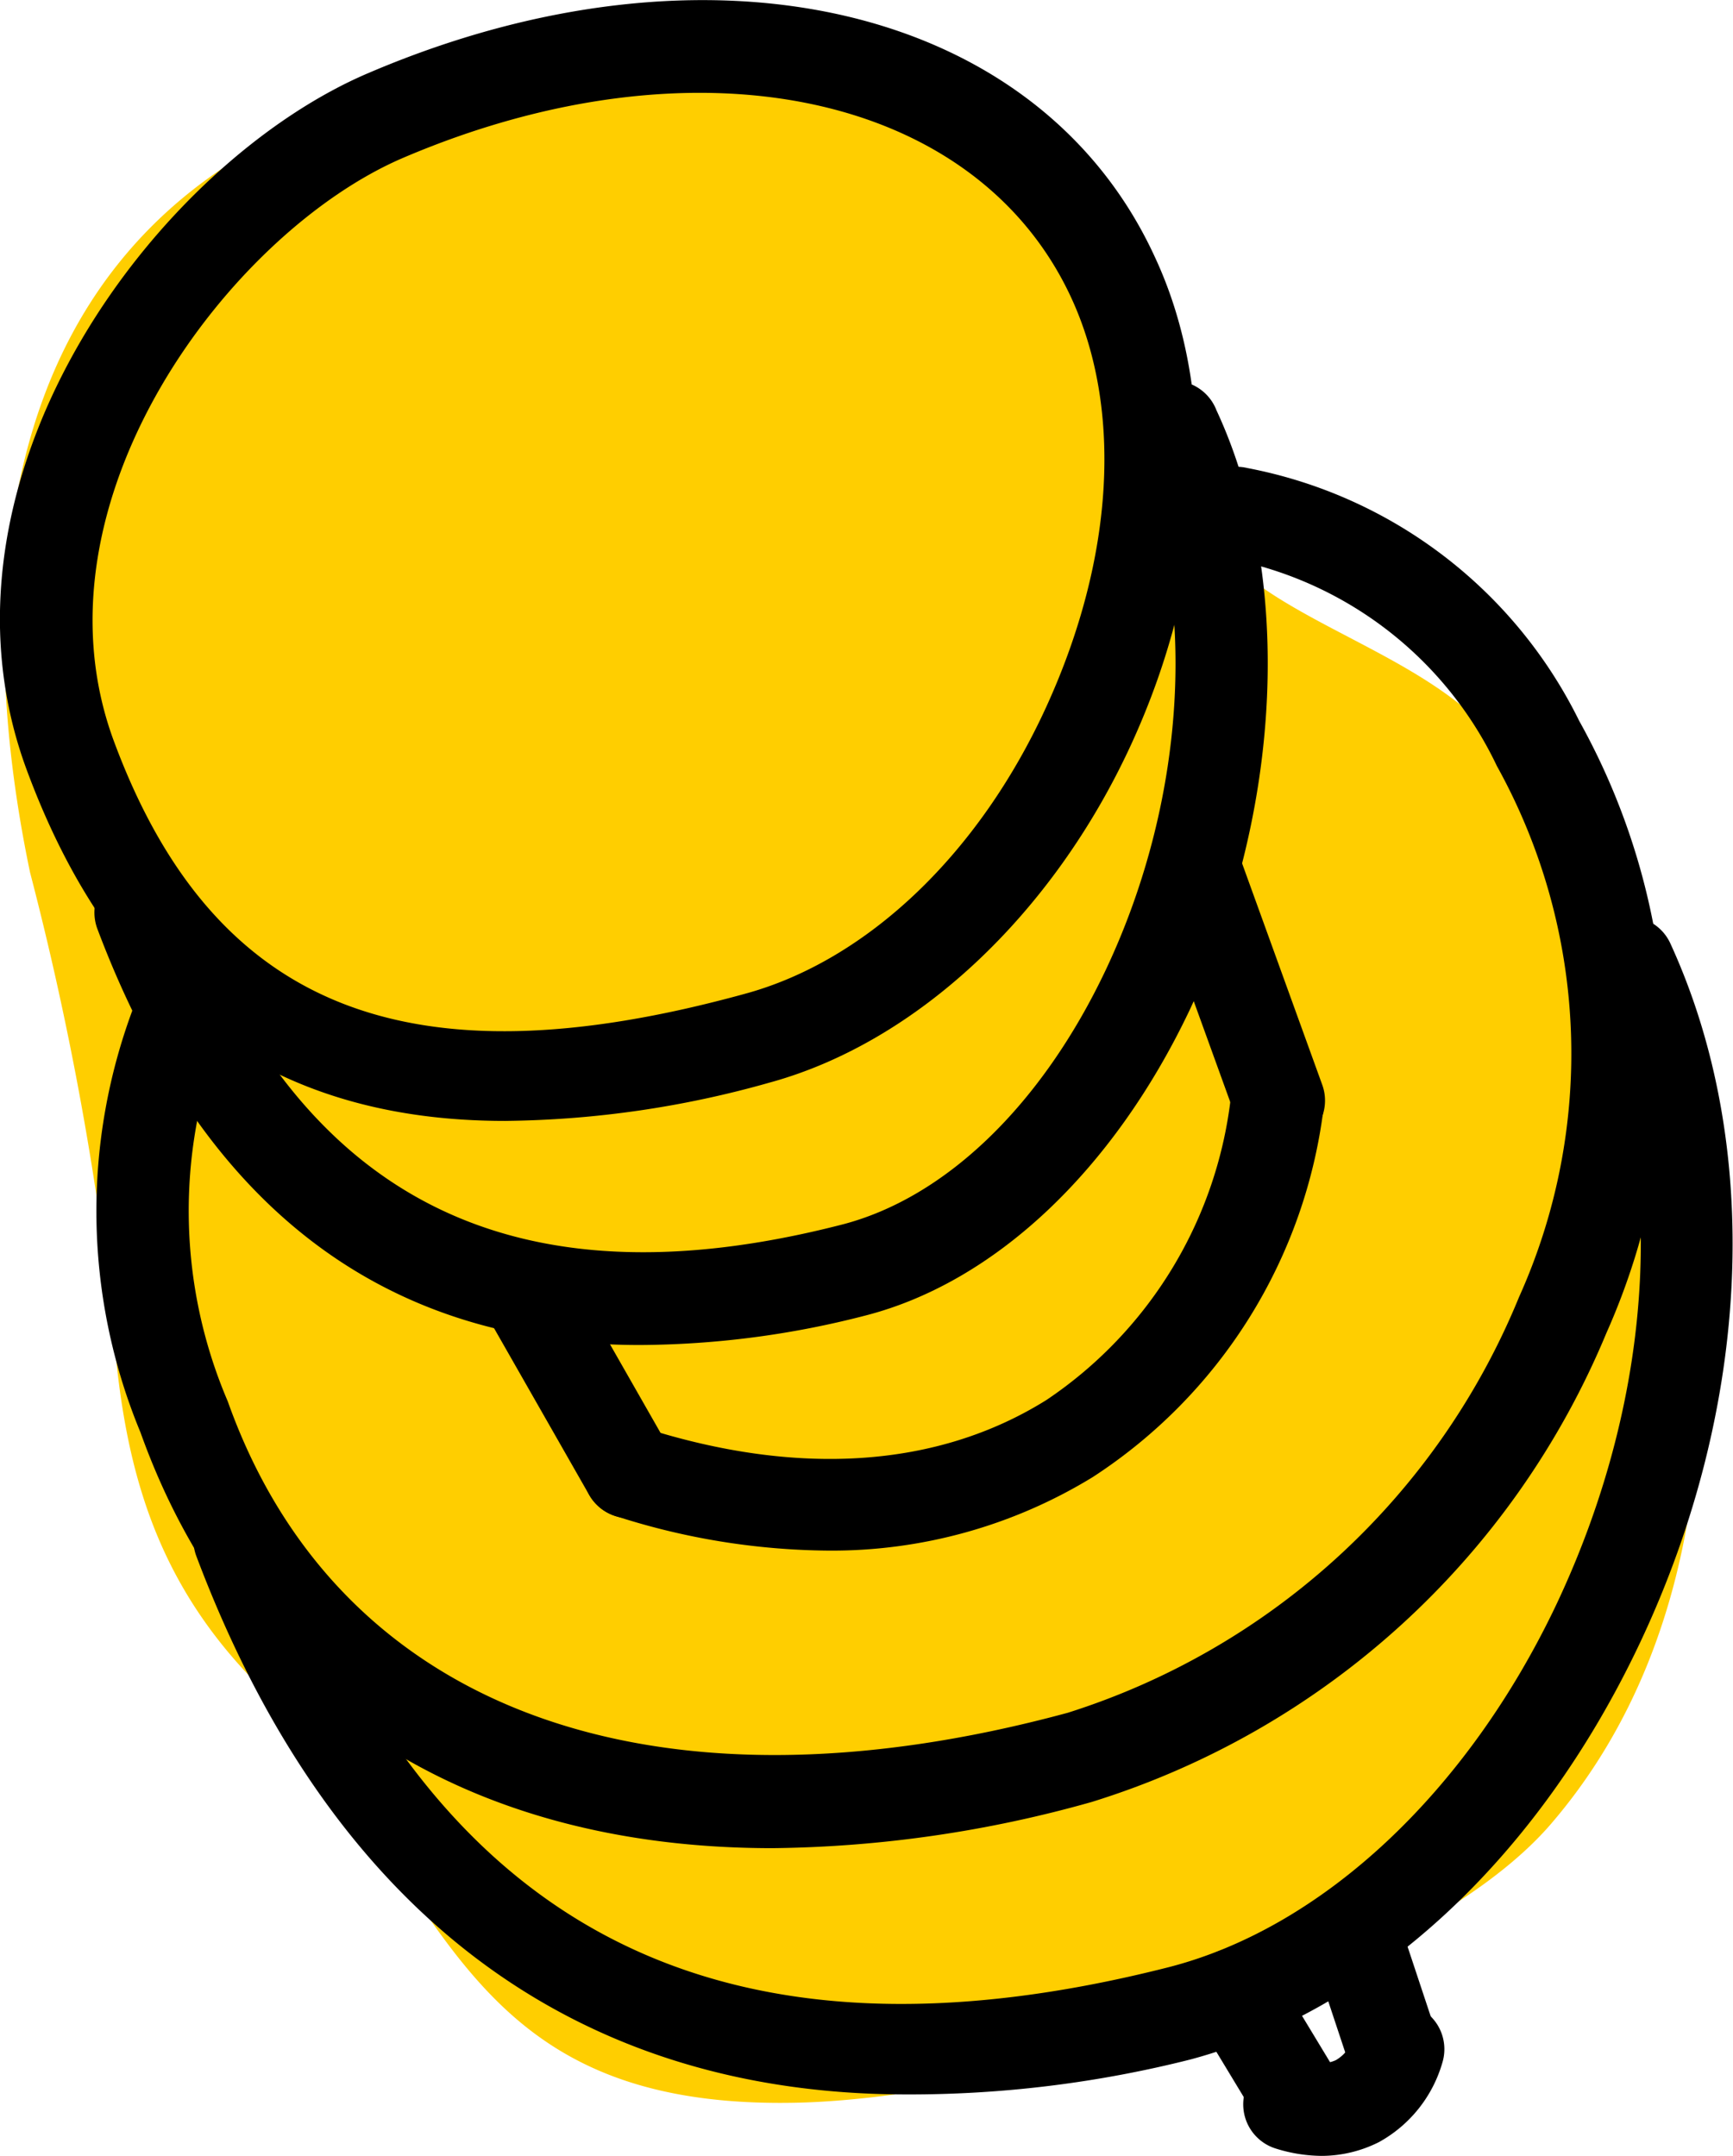 <svg xmlns="http://www.w3.org/2000/svg" viewBox="0 0 37.51 46.66"><defs><style>.cls-pin4{fill:#ffce00;}</style></defs><title>pin-red</title><path class="cls-pin4" d="M5.51,36.39c4.14,4.25,4.22,9.26,11.68,9.12,4.55-.08,13.41-2.63,16.35-6,3.66-4.22,3.8-10.42,2.5-15.54A19.9,19.9,0,0,0,32.38,16c-1.53-1.85-4.71-2.53-6-4.13-2.51-3.23-1.88-7.28-6.78-9.45A16.72,16.72,0,0,0,4.85,3.62C-.24,7-.49,13.42.65,18.88a68.43,68.43,0,0,1,1.79,9.67C2.65,31.59,3.28,34.1,5.51,36.39Z"/><path d="M10.93,24.26c-5.07,0-8.48-2.52-10.36-7.62C-1.74,10.35,3.4,3.51,8,1.57H8c7.34-3.13,14.5-1.46,17,4,1.37,2.94,1.17,6.88-.52,10.55s-4.64,6.44-7.82,7.31A21.69,21.69,0,0,1,10.93,24.26ZM8.74,3.41C5,5,.57,10.83,2.45,16c2.14,5.82,6.36,7.52,13.67,5.51,2.62-.71,5.06-3,6.53-6.22s1.65-6.45.53-8.86C21.12,2,15.05.72,8.74,3.41Z"/><path d="M13.84,29.11c-5.54,0-9.47-3-11.73-9A1,1,0,0,1,4,19.39c2.49,6.6,7.13,8.93,14.2,7.12,2.25-.57,4.34-2.58,5.73-5.51,1.79-3.78,2-8.21.59-11.28a1,1,0,1,1,1.81-.84c1.67,3.59,1.44,8.68-.59,13-1.65,3.46-4.21,5.87-7,6.59A19.74,19.74,0,0,1,13.84,29.11Z"/><path d="M17.93,33.56a15.31,15.31,0,0,1-4.61-.75,1,1,0,0,1-.65-1.26,1,1,0,0,1,1.26-.65c3.35,1.07,6.37.87,8.72-.6a9.15,9.15,0,0,0,4-6.63,1,1,0,0,1,2,.3,11.15,11.15,0,0,1-5,8A10.81,10.81,0,0,1,17.93,33.56Z"/><path d="M16.72,40c-6.67,0-11.59-3.16-13.68-9a12.5,12.5,0,0,1-.13-9.25,1,1,0,0,1,1.29-.57,1,1,0,0,1,.57,1.3,10.48,10.48,0,0,0,.16,7.85C7.3,37,14.1,39.51,23.11,37.07a15.65,15.65,0,0,0,9.77-9,12.83,12.83,0,0,0-.48-11.49,8.11,8.11,0,0,0-5.87-4.5A1,1,0,0,1,27,10.13a10.12,10.12,0,0,1,7.18,5.47,14.82,14.82,0,0,1,.59,13.25A17.75,17.75,0,0,1,23.63,39,26.35,26.35,0,0,1,16.72,40Z"/><path d="M19.63,45.33c-7.22,0-12.48-3.95-15.38-11.65a1,1,0,0,1,.59-1.29A1,1,0,0,1,6.12,33c3.35,8.89,9.62,12,19.16,9.58,3.34-.85,6.48-3.79,8.41-7.86,2.18-4.62,2.42-9.65.65-13.47a1,1,0,0,1,.48-1.32,1,1,0,0,1,1.33.48c2,4.35,1.78,10-.66,15.16-2.21,4.67-5.75,7.93-9.71,9A24.8,24.8,0,0,1,19.63,45.33Z"/><path d="M13.62,32.86a1,1,0,0,1-.87-.51L10.61,28.6a1,1,0,0,1,1.74-1l2.14,3.75a1,1,0,0,1-.37,1.36A1,1,0,0,1,13.62,32.86Z"/><path d="M27.68,24.82a1,1,0,0,1-.94-.66l-1.81-5a1,1,0,1,1,1.88-.68l1.81,5a1,1,0,0,1-.6,1.28A.82.82,0,0,1,27.68,24.82Z"/><path d="M28.61,46.66a3.39,3.39,0,0,1-1-.16,1,1,0,0,1,.6-1.91.88.88,0,0,0,.7,0,.82.82,0,0,0,.39-.52,1,1,0,0,1,1.24-.68,1,1,0,0,1,.68,1.25,2.87,2.87,0,0,1-1.37,1.72A2.77,2.77,0,0,1,28.61,46.66Z"/><path d="M28,46.24a1,1,0,0,1-.86-.49l-1.21-2a1,1,0,1,1,1.72-1l1.21,2a1,1,0,0,1-.35,1.37A1,1,0,0,1,28,46.24Z"/><path d="M30.09,45.17a1,1,0,0,1-.95-.68l-.8-2.41a1,1,0,1,1,1.9-.63l.8,2.41a1,1,0,0,1-.63,1.26A.93.93,0,0,1,30.09,45.17Z"/></svg>